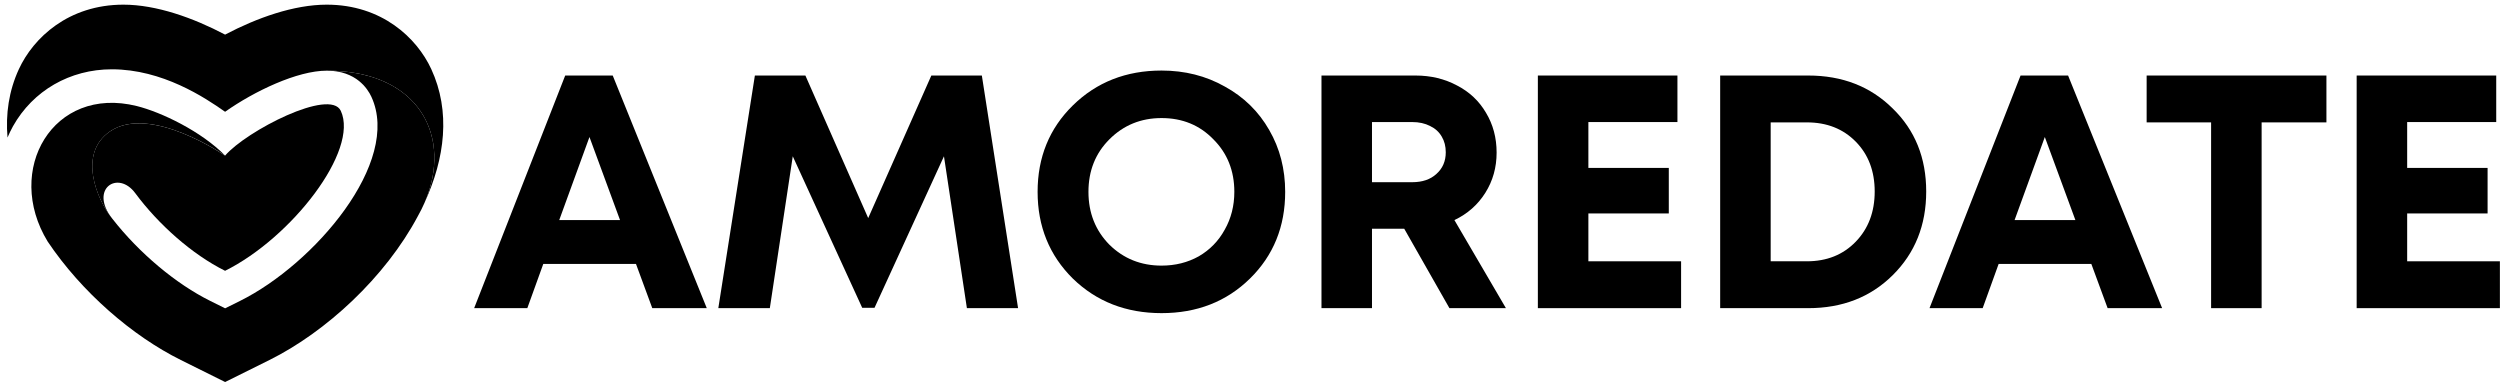 <svg width="265" height="41" viewBox="0 0 265 41" fill="none" xmlns="http://www.w3.org/2000/svg">
<path d="M69.141 32.664L67.415 27.979H57.587L55.896 32.664H50.26L59.911 8.006H64.949L74.918 32.664H69.141ZM62.483 14.523L59.278 23.329H65.724L62.483 14.523Z" fill="black"/>
<path d="M107.916 32.664H102.491L100.06 16.566L92.698 32.629H91.395L84.033 16.566L81.602 32.664H76.142L80.017 8.006H85.371L92.029 23.118L98.722 8.006H104.076L107.916 32.664Z" fill="black"/>
<path d="M123.125 33.192C119.368 33.192 116.233 31.971 113.72 29.529C111.231 27.063 109.986 23.998 109.986 20.335C109.986 16.671 111.231 13.618 113.72 11.176C116.233 8.71 119.368 7.478 123.125 7.478C125.591 7.478 127.822 8.041 129.818 9.168C131.838 10.272 133.411 11.81 134.538 13.783C135.665 15.732 136.229 17.916 136.229 20.335C136.229 24.022 134.984 27.086 132.495 29.529C130.006 31.971 126.882 33.192 123.125 33.192ZM123.125 28.155C124.581 28.155 125.896 27.826 127.07 27.169C128.245 26.488 129.16 25.548 129.818 24.351C130.499 23.153 130.839 21.814 130.839 20.335C130.839 18.104 130.1 16.249 128.62 14.769C127.164 13.266 125.333 12.515 123.125 12.515C120.941 12.515 119.098 13.266 117.595 14.769C116.115 16.249 115.376 18.104 115.376 20.335C115.376 22.566 116.115 24.433 117.595 25.936C119.098 27.415 120.941 28.155 123.125 28.155Z" fill="black"/>
<path d="M153.639 32.664L148.848 24.245H145.431V32.664H140.077V8.006H150.046C151.666 8.006 153.134 8.358 154.449 9.063C155.764 9.744 156.786 10.707 157.514 11.951C158.265 13.196 158.641 14.605 158.641 16.178C158.641 17.752 158.242 19.172 157.443 20.441C156.645 21.709 155.553 22.671 154.167 23.329L159.627 32.664H153.639ZM145.431 12.938V19.313H149.694C150.774 19.313 151.631 19.02 152.265 18.433C152.923 17.846 153.251 17.082 153.251 16.143C153.251 15.509 153.11 14.957 152.829 14.487C152.547 13.994 152.136 13.618 151.596 13.36C151.056 13.078 150.422 12.938 149.694 12.938H145.431Z" fill="black"/>
<path d="M168.368 27.697H178.196V32.664H163.013V8.006H177.808V12.938H168.368V17.799H176.892V22.625H168.368V27.697Z" fill="black"/>
<path d="M191.673 8.006C195.289 8.006 198.271 9.168 200.62 11.493C202.992 13.795 204.178 16.73 204.178 20.3C204.178 23.869 202.992 26.828 200.62 29.176C198.271 31.501 195.289 32.664 191.673 32.664H182.338V8.006H191.673ZM191.532 27.697C193.645 27.697 195.371 27.004 196.71 25.619C198.048 24.233 198.718 22.46 198.718 20.3C198.718 18.139 198.048 16.378 196.71 15.016C195.371 13.654 193.645 12.973 191.532 12.973H187.692V27.697H191.532Z" fill="black"/>
<path d="M223.408 32.664L221.682 27.979H211.855L210.164 32.664H204.528L214.179 8.006H219.217L229.185 32.664H223.408ZM216.751 14.523L213.545 23.329H219.992L216.751 14.523Z" fill="black"/>
<path d="M246.601 8.006V12.973H239.732V32.664H234.377V12.973H227.544V8.006H246.601Z" fill="black"/>
<path d="M255.16 27.697H264.988V32.664H249.806V8.006H264.6V12.938H255.16V17.799H263.684V22.625H255.16V27.697Z" fill="black"/>
<path d="M23.859 11.849C26.969 9.655 31.52 7.491 34.634 7.491H34.637C44.508 7.492 47.998 14.561 45.003 21.476C47.17 16.781 47.789 11.806 45.711 7.317C44.185 4.019 40.474 0.494 34.635 0.494C31.144 0.494 27.223 1.898 23.86 3.669C20.496 1.898 16.576 0.494 13.084 0.494C7.249 0.494 3.537 4.017 2.008 7.315C0.931 9.642 0.587 12.1 0.797 14.58C0.971 14.173 1.159 13.771 1.376 13.383C3.498 9.602 7.415 7.346 11.855 7.346C17.211 7.346 21.715 10.335 23.86 11.849H23.859Z" fill="black"/>
<path d="M14.351 20.493C16.781 23.768 20.335 26.954 23.858 28.705C30.904 25.205 38.074 15.957 36.126 11.752C34.991 9.302 26.116 13.88 23.858 16.496C23.858 16.496 15.93 11.02 11.666 13.923C8.229 16.262 10.234 21.13 11.894 23.177C9.416 20.014 12.519 17.978 14.351 20.494V20.493Z" fill="black"/>
<path d="M34.64 7.49C37.75 7.49 38.98 9.423 39.365 10.254C42.582 17.2 33.285 28.002 25.449 31.894L23.865 32.681L22.28 31.894C18.673 30.103 14.763 26.846 11.901 23.176C10.241 21.128 8.236 16.26 11.673 13.921C15.937 11.02 23.865 16.495 23.865 16.495C21.34 13.924 17.107 11.889 14.493 11.239C5.622 9.034 0.418 18.013 5.053 25.603C8.663 30.977 14.032 35.611 19.167 38.161L23.864 40.494L28.561 38.161C34.543 35.19 40.846 29.396 44.303 22.89C48.451 15.56 45.187 7.49 34.639 7.49L34.64 7.49Z" fill="black"/>
</svg>
